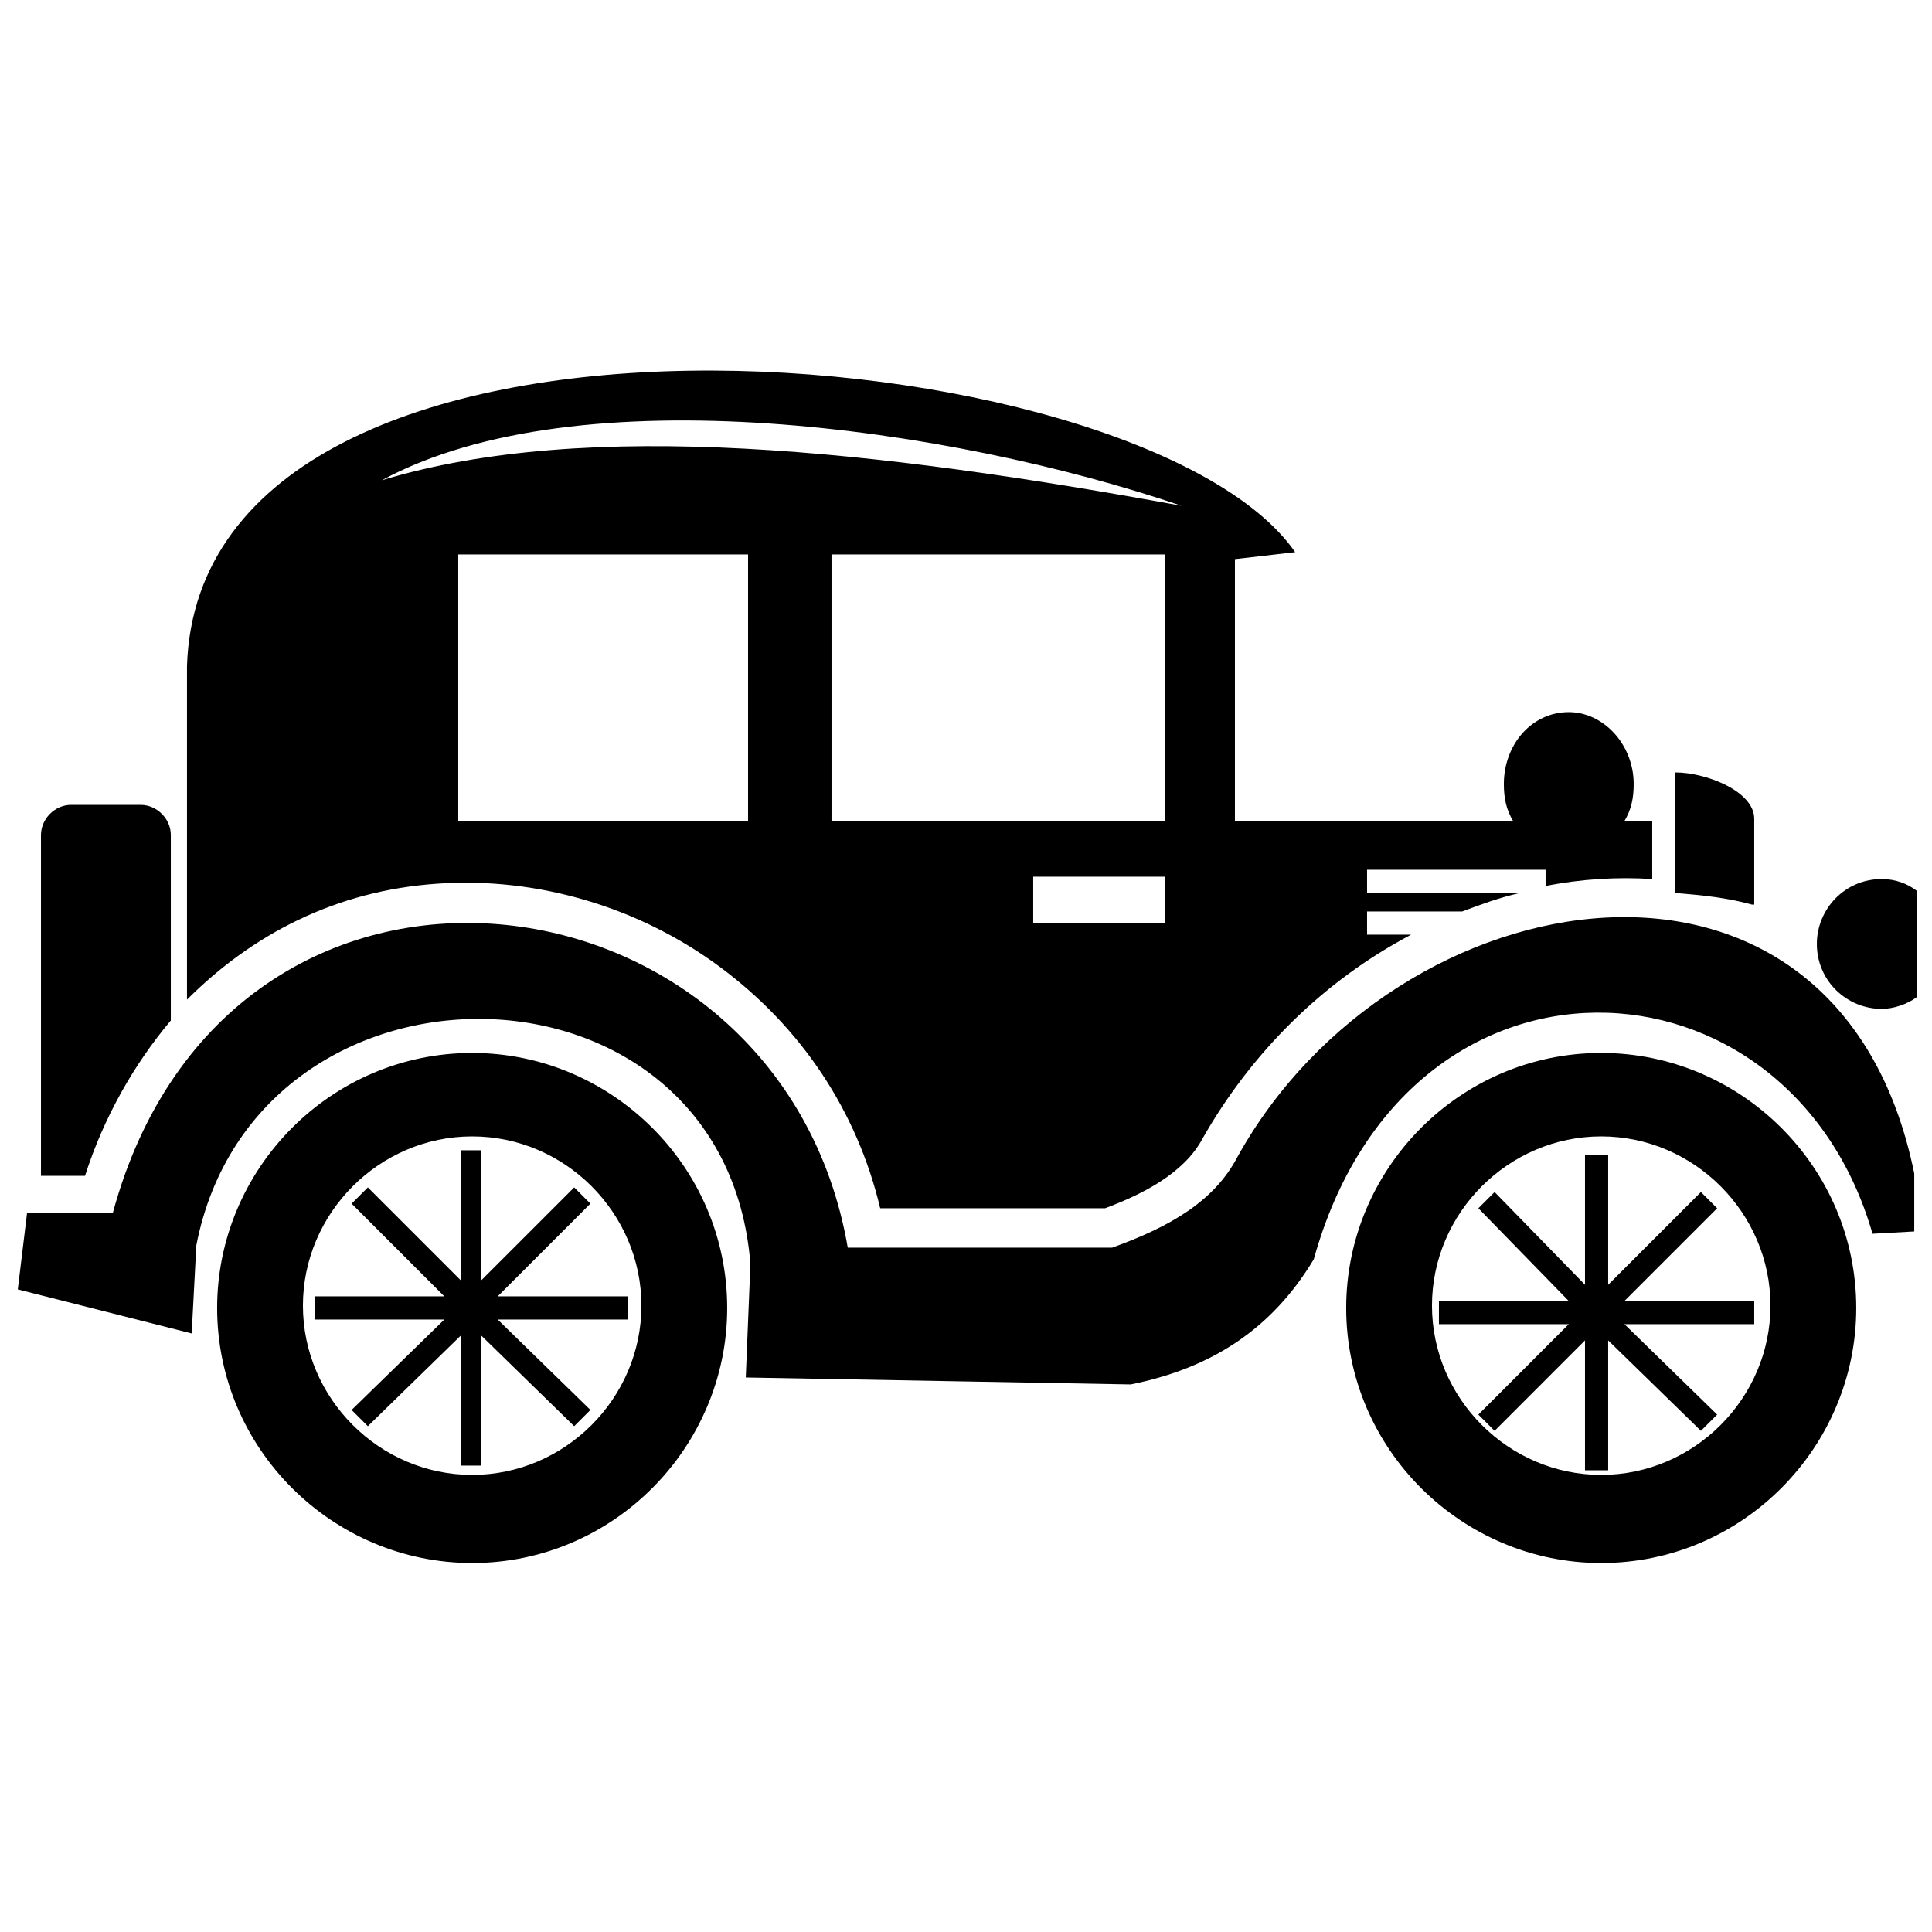 <?xml version="1.0" encoding="UTF-8"?>
<!-- Uploaded to: ICON Repo, www.svgrepo.com, Generator: ICON Repo Mixer Tools -->
<svg width="800px" height="800px" version="1.1" viewBox="144 144 512 512" xmlns="http://www.w3.org/2000/svg">
 <defs>
  <clipPath id="b">
   <path d="m148.09 387h503.81v124h-503.81z"/>
  </clipPath>
  <clipPath id="a">
   <path d="m625 376h26.902v36h-26.902z"/>
  </clipPath>
 </defs>
 <g clip-path="url(#b)">
  <path d="m150.55 465.43h23.348c30.719-113.05 176.95-94.004 194.77 9.215h70.043c15.359-5.531 27.035-12.289 33.176-23.961 41.781-75.57 159.13-95.23 179.41 4.301v15.359l-11.059 0.613c-22.117-76.801-123.5-81.715-148.07 6.758-11.059 18.434-27.035 28.875-48.539 33.176l-101.99-1.844 1.23-30.105c-6.758-84.789-130.87-86.629-146.84-4.914l-1.23 23.348-46.082-11.672 2.457-20.273z" fill-rule="evenodd"/>
 </g>
 <path d="m162.23 357.3h19.047c4.301 0 7.988 3.688 7.988 7.988v49.152c-9.832 11.672-17.816 25.805-22.734 41.164h-11.672v-90.316c0-4.301 3.688-7.988 7.988-7.988z" fill-rule="evenodd"/>
 <path d="m487.24 290.33-15.973 1.844v69.426h73.727c-1.844-3.07-2.457-6.144-2.457-9.832 0-10.445 7.371-19.047 17.203-19.047 9.215 0 17.203 8.602 17.203 19.047 0 3.688-0.613 6.758-2.457 9.832h7.371v15.359c-9.215-0.613-19.047 0-28.262 1.844v-4.301h-47.309v6.144h40.551c-5.531 1.23-10.445 3.07-15.359 4.914h-25.191v6.144h11.672c-23.348 12.289-42.395 31.336-55.297 54.066-4.914 9.215-15.973 14.746-25.805 18.434h-59.598c-6.144-25.805-20.891-47.922-42.395-63.898-21.504-15.973-48.539-23.961-74.957-22.117-27.035 1.844-49.152 13.516-66.355 30.719v-88.473c3.688-109.98 253.13-88.473 293.68-30.105zm-242.07-19.047c54.684-16.59 131.48-7.988 211.97 6.758-61.441-20.891-159.75-35.02-211.97-6.758zm20.273 19.66h76.801v70.656h-76.801zm187.39 0h-88.473v70.656h88.473zm0 85.402h-35.02v12.289h35.02z" fill-rule="evenodd"/>
 <path d="m588 348.7c7.988 0 20.891 4.914 20.891 12.289v22.734h-0.613c-6.758-1.844-12.902-2.457-20.273-3.07v-31.336z" fill-rule="evenodd"/>
 <path d="m568.34 423.04c36.863 0 67.586 30.105 67.586 67.586 0 36.863-30.105 67.586-67.586 67.586-36.863 0-67.586-30.105-67.586-67.586 0-36.863 30.105-67.586 67.586-67.586zm0 22.117c24.574 0 44.852 20.273 44.852 44.852 0 24.574-20.273 44.852-44.852 44.852-24.574 0-44.852-20.273-44.852-44.852 0-24.574 20.273-44.852 44.852-44.852z" fill-rule="evenodd"/>
 <path d="m269.13 423.04c36.863 0 67.586 30.105 67.586 67.586 0 36.863-30.105 67.586-67.586 67.586-36.863 0-67.586-30.105-67.586-67.586 0-36.863 30.105-67.586 67.586-67.586zm0 22.117c24.574 0 44.852 20.273 44.852 44.852 0 24.574-20.273 44.852-44.852 44.852-24.574 0-44.852-20.273-44.852-44.852 0-24.574 20.273-44.852 44.852-44.852z" fill-rule="evenodd"/>
 <g clip-path="url(#a)">
  <path d="m642.69 376.96c3.688 0 6.758 1.23 9.215 3.07v28.262c-2.457 1.844-6.144 3.07-9.215 3.07-9.215 0-17.203-7.371-17.203-17.203 0-9.215 7.371-17.203 17.203-17.203z" fill-rule="evenodd"/>
 </g>
 <path d="m564.04 450.07h6.144v34.41l24.578-24.578 4.301 4.301-24.578 24.578h34.406v6.141h-34.406l24.578 23.965-4.301 4.301-24.578-23.965v34.41h-6.144v-34.41l-23.961 23.965-4.301-4.301 23.961-23.965h-34.406v-6.141h34.406l-23.961-24.578 4.301-4.301 23.961 24.578z" fill-rule="evenodd"/>
 <path d="m266.06 448.84h5.531v34.406l24.574-24.574 4.301 4.301-24.574 24.574h34.406v6.144h-34.406l24.574 23.961-4.301 4.301-24.574-23.961v34.406h-5.531v-34.406l-24.574 23.961-4.301-4.301 24.574-23.961h-34.406v-6.144h34.406l-24.574-24.574 4.301-4.301 24.574 24.574z" fill-rule="evenodd"/>
</svg>